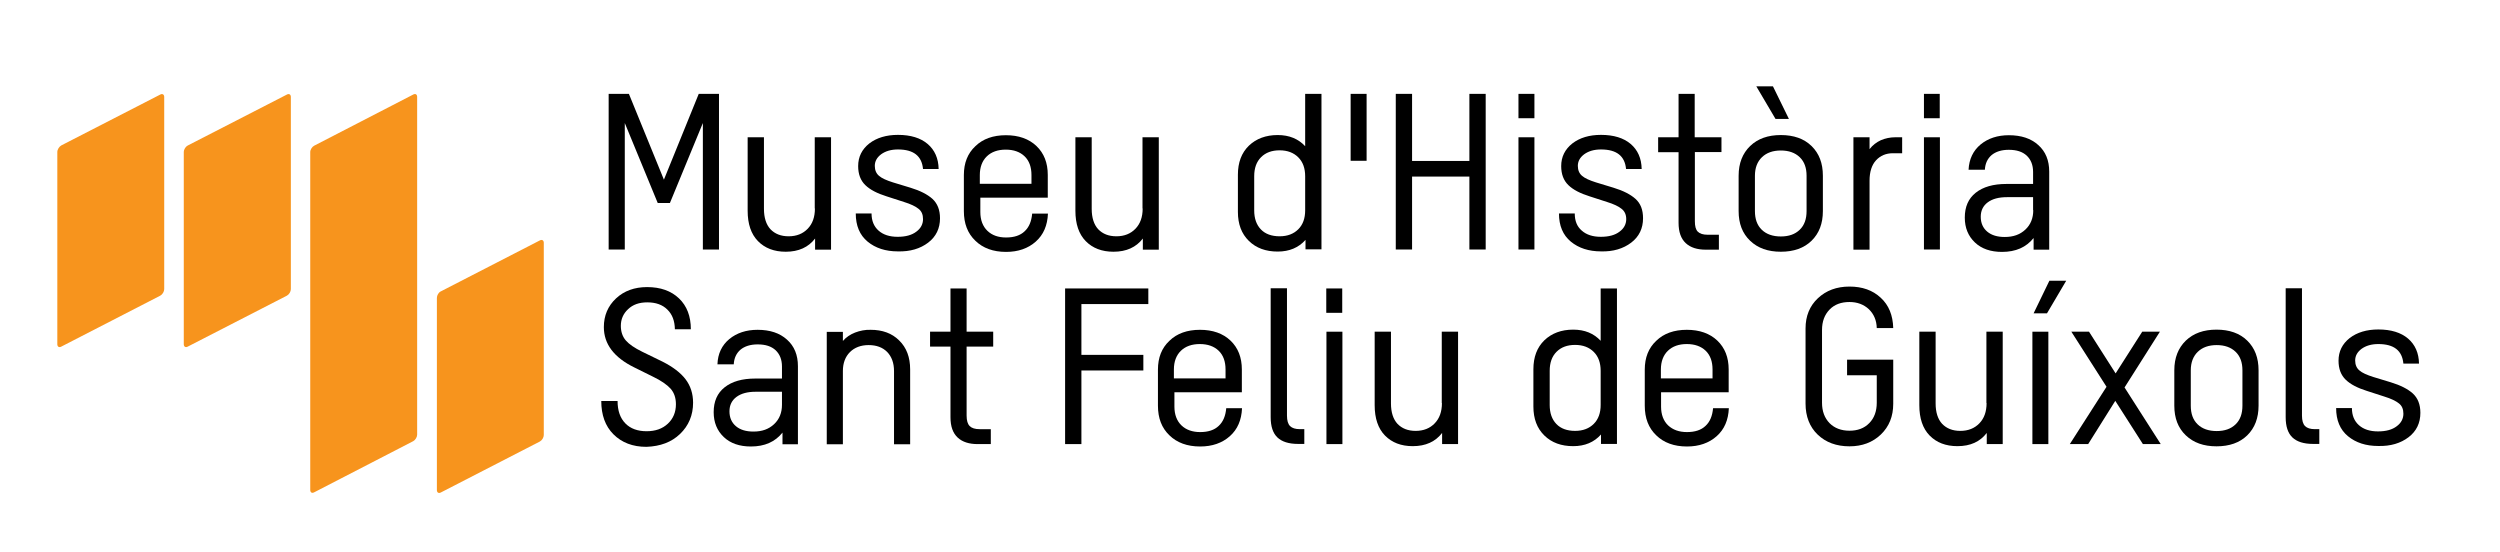 <?xml version="1.0" encoding="UTF-8"?> <svg xmlns="http://www.w3.org/2000/svg" xmlns:xlink="http://www.w3.org/1999/xlink" version="1.2" id="Color" x="0px" y="0px" viewBox="0 0 1456.9 321.7" overflow="visible" xml:space="preserve"> <g id="Logo_3_"> <path d="M396.3,252.9c5-4.8,7.6-10.9,7.6-18.2c0-5.3-1.5-9.9-4.4-13.7c-2.9-3.8-7.4-7.2-13.3-10.2l-11.9-5.8 c-4.5-2.2-7.7-4.4-9.6-6.6c-1.9-2.2-2.9-5.1-2.9-8.5c0-3.8,1.4-7.1,4.2-9.7c2.8-2.7,6.5-4,11.2-4c5,0,8.9,1.4,11.7,4.2 c2.9,2.8,4.3,6.6,4.4,11.5h9.3c0-7.6-2.3-13.6-6.9-18c-4.6-4.4-10.8-6.6-18.6-6.6c-7.3,0-13.4,2.2-18.1,6.6 c-4.7,4.4-7.1,10-7.1,16.7c0,9.9,5.9,17.7,17.7,23.5l10.9,5.4c4.8,2.3,8.2,4.7,10.3,7c2.1,2.4,3.1,5.4,3.1,9.1 c0,4.6-1.6,8.4-4.7,11.3c-3.2,3-7.3,4.4-12.4,4.4c-5.2,0-9.4-1.5-12.4-4.6c-3-3.1-4.5-7.4-4.5-13h-9.5c0,8.1,2.3,14.6,7.1,19.4 c4.8,4.8,11.2,7.3,19.2,7.3C384.8,260.1,391.3,257.7,396.3,252.9L396.3,252.9z"></path> <path d="M465,258.8v-45.4c0-6.5-2.1-11.7-6.4-15.5c-4.2-3.8-9.9-5.7-17.1-5.7c-6.6,0-12.1,1.8-16.5,5.4c-4.3,3.6-6.7,8.5-6.9,14.7 h9.5c0.2-3.6,1.5-6.4,3.9-8.5c2.4-2,5.8-3.1,10-3.1c4.6,0,8,1.1,10.5,3.4c2.4,2.3,3.7,5.4,3.7,9.5v7h-15.5 c-7.7,0-13.6,1.7-17.9,5.1c-4.3,3.4-6.4,8.2-6.4,14.5c0,6,2,10.8,5.9,14.5c3.9,3.7,9.2,5.5,15.8,5.5c8,0,14.1-2.7,18.4-8.1v6.8H465 L465,258.8z M455.7,235.9c0,4.6-1.5,8.4-4.6,11.3c-3.1,2.9-7,4.3-12,4.3c-4.3,0-7.7-1-10.2-3.1c-2.5-2.1-3.8-5-3.8-8.7 c0-3.6,1.4-6.4,4.1-8.4c2.7-2,6.4-3,11.2-3h15.3V235.9L455.7,235.9z"></path> <path d="M498.3,193.8c-2.8,1.1-5.2,2.7-7.1,4.9v-5.3h-9.4v65.5h9.4v-42.7c0-4.6,1.4-8.3,4.1-11c2.7-2.7,6.4-4.1,10.9-4.1 c4.5,0,8.1,1.3,10.8,4c2.6,2.7,4,6.4,4,11.1v42.7h9.4v-43.6c0-7.1-2.1-12.7-6.4-16.9c-4.2-4.2-9.8-6.2-16.6-6.2 C504.2,192.1,501.2,192.7,498.3,193.8L498.3,193.8z"></path> <path d="M578.8,193.3h-15.5v-25.2h-9.4v25.2H542v8.7h11.9v41.1c0,5.4,1.4,9.3,4.2,11.9c2.8,2.6,6.7,3.8,11.7,3.8h7.6v-8.7h-6.5 c-2.7,0-4.6-0.6-5.8-1.8c-1.2-1.2-1.8-3.2-1.8-6.1V202h15.5V193.3L578.8,193.3z"></path> <polygon points="669.2,168.1 620.7,168.1 620.7,258.8 630.2,258.8 630.2,215.9 666.3,215.9 666.3,206.8 630.2,206.8 630.2,177.2 669.2,177.2 669.2,168.1 "></polygon> <path d="M723.7,228.5v-13.2c0-7-2.2-12.6-6.6-16.8c-4.4-4.2-10.4-6.3-17.8-6.3c-7.4,0-13.4,2.1-17.8,6.4c-4.5,4.2-6.7,9.8-6.7,16.8 v21c0,7.3,2.2,13,6.7,17.3c4.4,4.3,10.4,6.5,17.9,6.5c7,0,12.8-2,17.3-6c4.5-4,6.8-9.4,7.1-16.3h-9.2c-0.4,4.5-1.8,7.9-4.4,10.3 c-2.5,2.4-6.1,3.6-10.8,3.6c-4.5,0-8.2-1.3-10.9-3.9c-2.7-2.6-4.1-6.3-4.1-10.9v-8.4H723.7L723.7,228.5z M714.2,220.5h-30.1v-5.2 c0-4.6,1.4-8.3,4.1-10.9c2.7-2.6,6.4-3.9,11-3.9c4.6,0,8.3,1.3,11,3.9c2.7,2.6,4,6.3,4,10.9V220.5L714.2,220.5z"></path> <path d="M760.1,258.8v-8.7h-2.5c-2.7,0-4.6-0.6-5.8-1.8c-1.2-1.2-1.8-3.2-1.8-6.1v-74.2h-9.5v75.1c0,5.4,1.3,9.3,3.9,11.8 c2.6,2.5,6.6,3.8,12.1,3.8H760.1L760.1,258.8z"></path> <polygon points="782.2,182.3 782.2,168.1 772.9,168.1 772.9,182.3 782.2,182.3 "></polygon> <polygon points="782.3,258.8 782.3,193.3 773,193.3 773,258.8 782.3,258.8 "></polygon> <path d="M840.3,234.9c0,5-1.4,8.9-4.2,11.8c-2.8,2.9-6.5,4.4-11.1,4.4c-4.5,0-8-1.4-10.6-4.1c-2.5-2.7-3.8-6.7-3.8-11.9v-41.8h-9.5 v42.8c0,7.7,2,13.6,6,17.7c4,4.1,9.4,6.2,16.2,6.2c7.5,0,13.2-2.6,17.1-7.7v6.5h9.3v-65.5h-9.5V234.9L840.3,234.9z"></path> <path d="M942.3,258.8v-90.7h-9.5v30.5c-4-4.3-9.3-6.5-16-6.5c-6.9,0-12.5,2.1-16.8,6.2c-4.3,4.2-6.4,9.8-6.4,16.9v21.7 c0,7.1,2.1,12.7,6.4,16.9c4.3,4.2,9.9,6.2,16.8,6.2c6.8,0,12.2-2.3,16.2-6.8v5.5H942.3L942.3,258.8z M932.8,236c0,4.6-1.3,8.3-4,11 c-2.7,2.7-6.3,4.1-10.9,4.1c-4.6,0-8.3-1.3-10.9-4c-2.6-2.7-3.9-6.4-3.9-11.1v-19.9c0-4.7,1.3-8.4,4-11.1c2.7-2.7,6.3-4,10.8-4 c4.6,0,8.2,1.4,10.9,4.1c2.7,2.7,4,6.4,4,11V236L932.8,236z"></path> <path d="M1007.4,228.5v-13.2c0-7-2.2-12.6-6.6-16.8c-4.4-4.2-10.4-6.3-17.8-6.3c-7.4,0-13.4,2.1-17.8,6.4 c-4.5,4.2-6.7,9.8-6.7,16.8v21c0,7.3,2.2,13,6.7,17.3c4.4,4.3,10.4,6.5,17.9,6.5c7,0,12.8-2,17.3-6c4.5-4,6.8-9.4,7.1-16.3h-9.2 c-0.4,4.5-1.8,7.9-4.4,10.3c-2.5,2.4-6.1,3.6-10.8,3.6c-4.6,0-8.2-1.3-11-3.9c-2.7-2.6-4.1-6.3-4.1-10.9v-8.4H1007.4L1007.4,228.5z M998,220.5h-30.1v-5.2c0-4.6,1.4-8.3,4.1-10.9c2.7-2.6,6.4-3.9,11-3.9c4.6,0,8.3,1.3,11,3.9c2.7,2.6,4,6.3,4,10.9V220.5L998,220.5 z"></path> <path d="M1096.1,253.2c4.8-4.6,7.2-10.6,7.2-17.9v-25.7h-26.9v9.1h17.3v16c0,5-1.5,9-4.4,11.9c-2.9,3-6.8,4.4-11.5,4.4 c-4.8,0-8.7-1.5-11.6-4.4c-2.9-3-4.4-6.9-4.4-11.9v-42.4c0-5,1.5-8.9,4.4-11.9c2.9-3,6.8-4.4,11.6-4.4c4.5,0,8.3,1.4,11.3,4.2 c2.9,2.8,4.5,6.5,4.6,11h9.6c-0.2-7.5-2.6-13.4-7.3-17.7c-4.7-4.4-10.8-6.5-18.2-6.5c-7.5,0-13.6,2.3-18.4,6.8 c-4.8,4.5-7.2,10.4-7.2,17.6v43.8c0,7.5,2.4,13.6,7.1,18.1c4.7,4.5,10.9,6.8,18.5,6.8C1085.2,260.1,1091.3,257.8,1096.1,253.2 L1096.1,253.2z"></path> <path d="M1157.7,234.9c0,5-1.4,8.9-4.2,11.8c-2.8,2.9-6.5,4.4-11.1,4.4c-4.5,0-8-1.4-10.6-4.1c-2.5-2.7-3.8-6.7-3.8-11.9v-41.8 h-9.5v42.8c0,7.7,2,13.6,6,17.7c4,4.1,9.4,6.2,16.2,6.2c7.6,0,13.2-2.6,17.1-7.7v6.5h9.3v-65.5h-9.5V234.9L1157.7,234.9z"></path> <polygon points="1192.9,182.6 1204.1,163.6 1194.3,163.6 1185.1,182.6 1192.9,182.6 "></polygon> <polygon points="1193.7,258.8 1193.7,193.3 1184.4,193.3 1184.4,258.8 1193.7,258.8 "></polygon> <polygon points="1238.1,225.8 1258.7,193.3 1248.4,193.3 1232.9,217.6 1217.4,193.3 1207.1,193.3 1227.6,225.4 1206.2,258.8 1216.9,258.8 1232.7,233.6 1248.8,258.8 1259.2,258.8 1238.1,225.8 "></polygon> <path d="M1316.2,236.4v-20.6c0-7.3-2.2-13-6.6-17.3c-4.4-4.3-10.4-6.4-17.9-6.4c-7.5,0-13.4,2.1-17.9,6.4c-4.4,4.3-6.7,10-6.7,17.3 v20.6c0,7.3,2.2,13,6.7,17.3c4.5,4.3,10.4,6.4,17.9,6.4c7.5,0,13.5-2.1,17.9-6.4C1314,249.4,1316.2,243.6,1316.2,236.4 L1316.2,236.4z M1306.8,236.4c0,4.7-1.3,8.3-4,10.9c-2.7,2.6-6.3,3.9-11,3.9c-4.7,0-8.4-1.3-11.1-3.9c-2.7-2.6-4-6.2-4-10.9v-20.6 c0-4.6,1.4-8.2,4.1-10.8c2.7-2.6,6.4-3.9,11-3.9c4.6,0,8.3,1.3,11,3.9c2.7,2.6,4,6.2,4,10.8V236.4L1306.8,236.4z"></path> <path d="M1351.6,258.8v-8.7h-2.5c-2.7,0-4.6-0.6-5.8-1.8c-1.2-1.2-1.8-3.2-1.8-6.1v-74.2h-9.5v75.1c0,5.4,1.3,9.3,3.9,11.8 c2.6,2.5,6.6,3.8,12.1,3.8H1351.6L1351.6,258.8z"></path> <path d="M1403.6,254.8c4.6-3.5,6.9-8.3,6.9-14.2c0-4.9-1.5-8.6-4.4-11.3c-2.9-2.6-7.2-4.8-12.8-6.5l-10.2-3.1 c-3.8-1.2-6.5-2.4-8.1-3.8c-1.6-1.3-2.5-3.3-2.5-5.8c0-2.7,1.2-4.9,3.7-6.8c2.5-1.8,5.7-2.8,9.8-2.8c9.1,0,13.9,3.8,14.6,11.4h9.1 c-0.1-6.2-2.3-11.1-6.4-14.6c-4.1-3.5-9.9-5.3-17.3-5.3c-6.8,0-12.4,1.7-16.7,5c-4.3,3.4-6.5,7.8-6.5,13.2c0,4.7,1.4,8.4,4.2,11.1 c2.8,2.7,6.9,4.8,12.3,6.5l10.2,3.3c3.9,1.2,6.8,2.6,8.5,4c1.8,1.4,2.6,3.4,2.6,6c0,2.9-1.3,5.4-3.9,7.3c-2.6,2-6.2,3-10.9,3 c-4.7,0-8.4-1.2-11.1-3.6c-2.7-2.4-4.1-5.7-4.1-10h-9.2c0,7.1,2.3,12.6,6.9,16.4c4.6,3.8,10.5,5.7,17.6,5.7 C1393.1,260.1,1399,258.3,1403.6,254.8L1403.6,254.8z"></path> <polygon points="386.9,104.7 366.5,54.7 354.7,54.7 354.7,145.4 364.1,145.4 364.1,71.7 383.3,118.3 390.4,118.3 409.6,71.7 409.6,145.4 419,145.4 419,54.7 407.2,54.7 386.9,104.7 "></polygon> <path d="M474.9,121.5c0,5-1.4,8.9-4.2,11.8c-2.8,2.9-6.5,4.4-11.1,4.4c-4.5,0-8-1.4-10.6-4.1c-2.5-2.7-3.8-6.7-3.8-11.9V80h-9.5 v42.8c0,7.7,2,13.6,6,17.7c4,4.1,9.4,6.2,16.2,6.2c7.5,0,13.2-2.6,17.1-7.7v6.5h9.3V80h-9.5V121.5L474.9,121.5z"></path> <path d="M540.9,141.4c4.6-3.5,6.9-8.3,6.9-14.2c0-4.9-1.5-8.6-4.4-11.3c-2.9-2.6-7.2-4.8-12.8-6.5l-10.2-3.1 c-3.8-1.2-6.5-2.4-8.1-3.8c-1.6-1.3-2.5-3.3-2.5-5.8c0-2.7,1.2-4.9,3.7-6.8c2.5-1.8,5.7-2.8,9.8-2.8c9.1,0,13.9,3.8,14.6,11.4h9.1 c-0.1-6.2-2.3-11.1-6.4-14.6c-4.1-3.5-9.9-5.3-17.3-5.3c-6.8,0-12.4,1.7-16.7,5c-4.3,3.4-6.5,7.8-6.5,13.2c0,4.7,1.4,8.4,4.2,11.1 c2.8,2.7,6.9,4.8,12.3,6.5l10.2,3.3c3.9,1.2,6.8,2.6,8.5,4c1.8,1.4,2.6,3.4,2.6,6c0,2.9-1.3,5.4-3.9,7.3c-2.6,2-6.2,3-10.9,3 c-4.7,0-8.4-1.2-11.1-3.6c-2.7-2.4-4.1-5.7-4.1-10h-9.2c0,7.1,2.3,12.6,6.9,16.4c4.6,3.8,10.5,5.7,17.6,5.7 C530.4,146.7,536.3,144.9,540.9,141.4L540.9,141.4z"></path> <path d="M610.6,115.1v-13.2c0-7-2.2-12.6-6.6-16.8c-4.4-4.2-10.4-6.3-17.8-6.3c-7.4,0-13.4,2.1-17.8,6.4c-4.5,4.2-6.7,9.8-6.7,16.8 v21c0,7.3,2.2,13,6.7,17.3c4.4,4.3,10.4,6.5,17.9,6.5c7,0,12.8-2,17.3-6c4.5-4,6.8-9.4,7.1-16.3h-9.2c-0.4,4.5-1.8,7.9-4.4,10.3 c-2.5,2.4-6.1,3.6-10.8,3.6c-4.6,0-8.2-1.3-10.9-3.9c-2.7-2.6-4.1-6.3-4.1-10.9v-8.4H610.6L610.6,115.1z M601.1,107.1H571V102 c0-4.6,1.4-8.3,4.1-10.9c2.7-2.6,6.4-3.9,11-3.9c4.6,0,8.3,1.3,11,3.9c2.7,2.6,4,6.3,4,10.9V107.1L601.1,107.1z"></path> <path d="M665.9,121.5c0,5-1.4,8.9-4.2,11.8c-2.8,2.9-6.5,4.4-11.1,4.4c-4.5,0-8-1.4-10.6-4.1c-2.5-2.7-3.8-6.7-3.8-11.9V80h-9.5 v42.8c0,7.7,2,13.6,6,17.7c4,4.1,9.4,6.2,16.2,6.2c7.5,0,13.2-2.6,17.1-7.7v6.5h9.3V80h-9.5V121.5L665.9,121.5z"></path> <path d="M770.1,145.4V54.7h-9.5v30.5c-4-4.3-9.3-6.5-16-6.5c-6.9,0-12.5,2.1-16.8,6.2c-4.3,4.2-6.4,9.8-6.4,16.9v21.7 c0,7.1,2.1,12.7,6.4,16.9c4.3,4.2,9.9,6.2,16.8,6.2c6.8,0,12.2-2.3,16.2-6.8v5.5H770.1L770.1,145.4z M760.6,122.6 c0,4.6-1.3,8.3-4,11c-2.7,2.7-6.3,4.1-10.9,4.1c-4.6,0-8.3-1.3-10.9-4c-2.6-2.7-3.9-6.4-3.9-11.1v-19.9c0-4.7,1.3-8.4,4-11.1 c2.7-2.7,6.3-4,10.8-4c4.6,0,8.2,1.4,10.9,4.1c2.7,2.7,4,6.4,4,11V122.6L760.6,122.6z"></path> <polygon points="856.3,93.8 822.9,93.8 822.9,54.7 813.4,54.7 813.4,145.4 822.9,145.4 822.9,102.9 856.3,102.9 856.3,145.4 865.8,145.4 865.8,54.7 856.3,54.7 856.3,93.8 "></polygon> <polygon points="894.2,68.9 894.2,54.7 884.9,54.7 884.9,68.9 894.2,68.9 "></polygon> <polygon points="796.4,93.7 796.4,54.7 787.1,54.7 787.1,93.7 796.4,93.7 "></polygon> <polygon points="894.2,145.4 894.2,80 884.9,80 884.9,145.4 894.2,145.4 "></polygon> <path d="M950.6,141.4c4.6-3.5,6.9-8.3,6.9-14.2c0-4.9-1.4-8.6-4.4-11.3c-2.9-2.6-7.2-4.8-12.8-6.5l-10.2-3.1 c-3.8-1.2-6.5-2.4-8.1-3.8c-1.6-1.3-2.5-3.3-2.5-5.8c0-2.7,1.2-4.9,3.7-6.8c2.5-1.8,5.7-2.8,9.8-2.8c9.1,0,13.9,3.8,14.6,11.4h9.1 c-0.1-6.2-2.3-11.1-6.4-14.6c-4.1-3.5-9.9-5.3-17.3-5.3c-6.9,0-12.4,1.7-16.7,5c-4.3,3.4-6.5,7.8-6.5,13.2c0,4.7,1.4,8.4,4.2,11.1 c2.8,2.7,6.9,4.8,12.3,6.5l10.2,3.3c3.9,1.2,6.8,2.6,8.5,4c1.8,1.4,2.7,3.4,2.7,6c0,2.9-1.3,5.4-3.9,7.3c-2.6,2-6.2,3-10.9,3 c-4.7,0-8.4-1.2-11.1-3.6c-2.8-2.4-4.1-5.7-4.1-10h-9.2c0,7.1,2.3,12.6,6.9,16.4c4.6,3.8,10.5,5.7,17.6,5.7 C940.1,146.7,946,144.9,950.6,141.4L950.6,141.4z"></path> <path d="M1003.1,80h-15.5V54.7h-9.4V80h-11.9v8.7h11.9v41.1c0,5.4,1.4,9.3,4.2,11.9c2.8,2.6,6.7,3.8,11.7,3.8h7.6v-8.7h-6.5 c-2.7,0-4.6-0.6-5.8-1.8c-1.2-1.2-1.7-3.2-1.7-6.1V88.6h15.5V80L1003.1,80z"></path> <polygon points="1042.5,69.3 1033.2,50.3 1023.5,50.3 1034.7,69.3 1042.5,69.3 "></polygon> <path d="M1062.3,123v-20.6c0-7.3-2.2-13-6.6-17.3c-4.4-4.3-10.4-6.4-17.9-6.4c-7.5,0-13.4,2.1-17.9,6.4c-4.4,4.3-6.7,10-6.7,17.3 V123c0,7.3,2.2,13,6.7,17.3c4.5,4.3,10.4,6.4,17.9,6.4c7.5,0,13.5-2.1,17.9-6.4C1060.1,136,1062.3,130.3,1062.3,123L1062.3,123z M1052.8,123c0,4.7-1.3,8.3-4,10.9c-2.7,2.6-6.3,3.9-11,3.9c-4.7,0-8.4-1.3-11.1-3.9c-2.7-2.6-4-6.2-4-10.9v-20.6 c0-4.6,1.4-8.2,4.1-10.8c2.7-2.6,6.4-3.9,11-3.9s8.3,1.3,11,3.9c2.7,2.6,4,6.2,4,10.8V123L1052.8,123z"></path> <path d="M1096.1,81.7c-2.6,1.2-4.8,2.9-6.6,5.2V80h-9.4v65.5h9.4v-40.2c0-5.2,1.3-9.2,3.8-11.9c2.5-2.7,5.8-4.1,9.8-4.1h5.4V80 h-4.1C1101.5,80,1098.7,80.6,1096.1,81.7L1096.1,81.7z"></path> <polygon points="1130.4,68.9 1130.4,54.7 1121.2,54.7 1121.2,68.9 1130.4,68.9 "></polygon> <polygon points="1130.5,145.4 1130.5,80 1121.2,80 1121.2,145.4 1130.5,145.4 "></polygon> <path d="M1194.2,145.4V100c0-6.5-2.1-11.7-6.4-15.5c-4.2-3.8-9.9-5.7-17.1-5.7c-6.6,0-12.1,1.8-16.5,5.4c-4.3,3.6-6.7,8.5-7,14.7 h9.5c0.2-3.6,1.5-6.4,3.9-8.5c2.4-2,5.8-3.1,10-3.1c4.6,0,8,1.1,10.5,3.4c2.4,2.3,3.7,5.4,3.7,9.5v7h-15.5 c-7.7,0-13.6,1.7-17.9,5.1c-4.3,3.4-6.4,8.2-6.4,14.5c0,6,2,10.8,5.9,14.5c3.9,3.7,9.2,5.5,15.8,5.5c8,0,14.1-2.7,18.4-8.1v6.8 H1194.2L1194.2,145.4z M1184.9,122.5c0,4.6-1.5,8.4-4.6,11.3c-3.1,2.9-7,4.3-12,4.3c-4.3,0-7.7-1-10.2-3.1c-2.5-2.1-3.8-5-3.8-8.7 c0-3.6,1.4-6.4,4.1-8.4c2.7-2,6.4-3,11.2-3h15.2V122.5L1184.9,122.5z"></path> </g> <g id="Imago"> <path fill="#F7941D" d="M254.6,173.6v112c0,1.4,1,2.1,2.3,1.4l57.7-29.7c1.3-0.7,2.3-2.4,2.3-3.8v-112c0-1.4-1-2.1-2.3-1.4 l-57.7,29.7C255.6,170.4,254.6,172.1,254.6,173.6L254.6,173.6z"></path> <path fill="#F7941D" d="M180.8,88.6v196.9c0,1.5,1,2.1,2.3,1.4l57.7-29.8c1.3-0.7,2.3-2.4,2.3-3.8V56.5c0-1.5-1-2.1-2.3-1.4 l-57.7,29.8C181.9,85.5,180.8,87.2,180.8,88.6L180.8,88.6z"></path> <path fill="#F7941D" d="M107.1,88.6v112c0,1.4,1,2.1,2.3,1.4l57.8-29.7c1.3-0.7,2.3-2.4,2.3-3.8v-112c0-1.4-1-2.1-2.3-1.4 l-57.8,29.7C108.2,85.4,107.1,87.1,107.1,88.6L107.1,88.6z"></path> <path fill="#F7941D" d="M33.4,88.6v112c0,1.4,1,2.1,2.3,1.4l57.7-29.7c1.3-0.7,2.3-2.4,2.3-3.8v-112c0-1.4-1-2.1-2.3-1.4L35.8,84.7 C34.5,85.4,33.4,87.1,33.4,88.6L33.4,88.6z"></path> </g> </svg> 